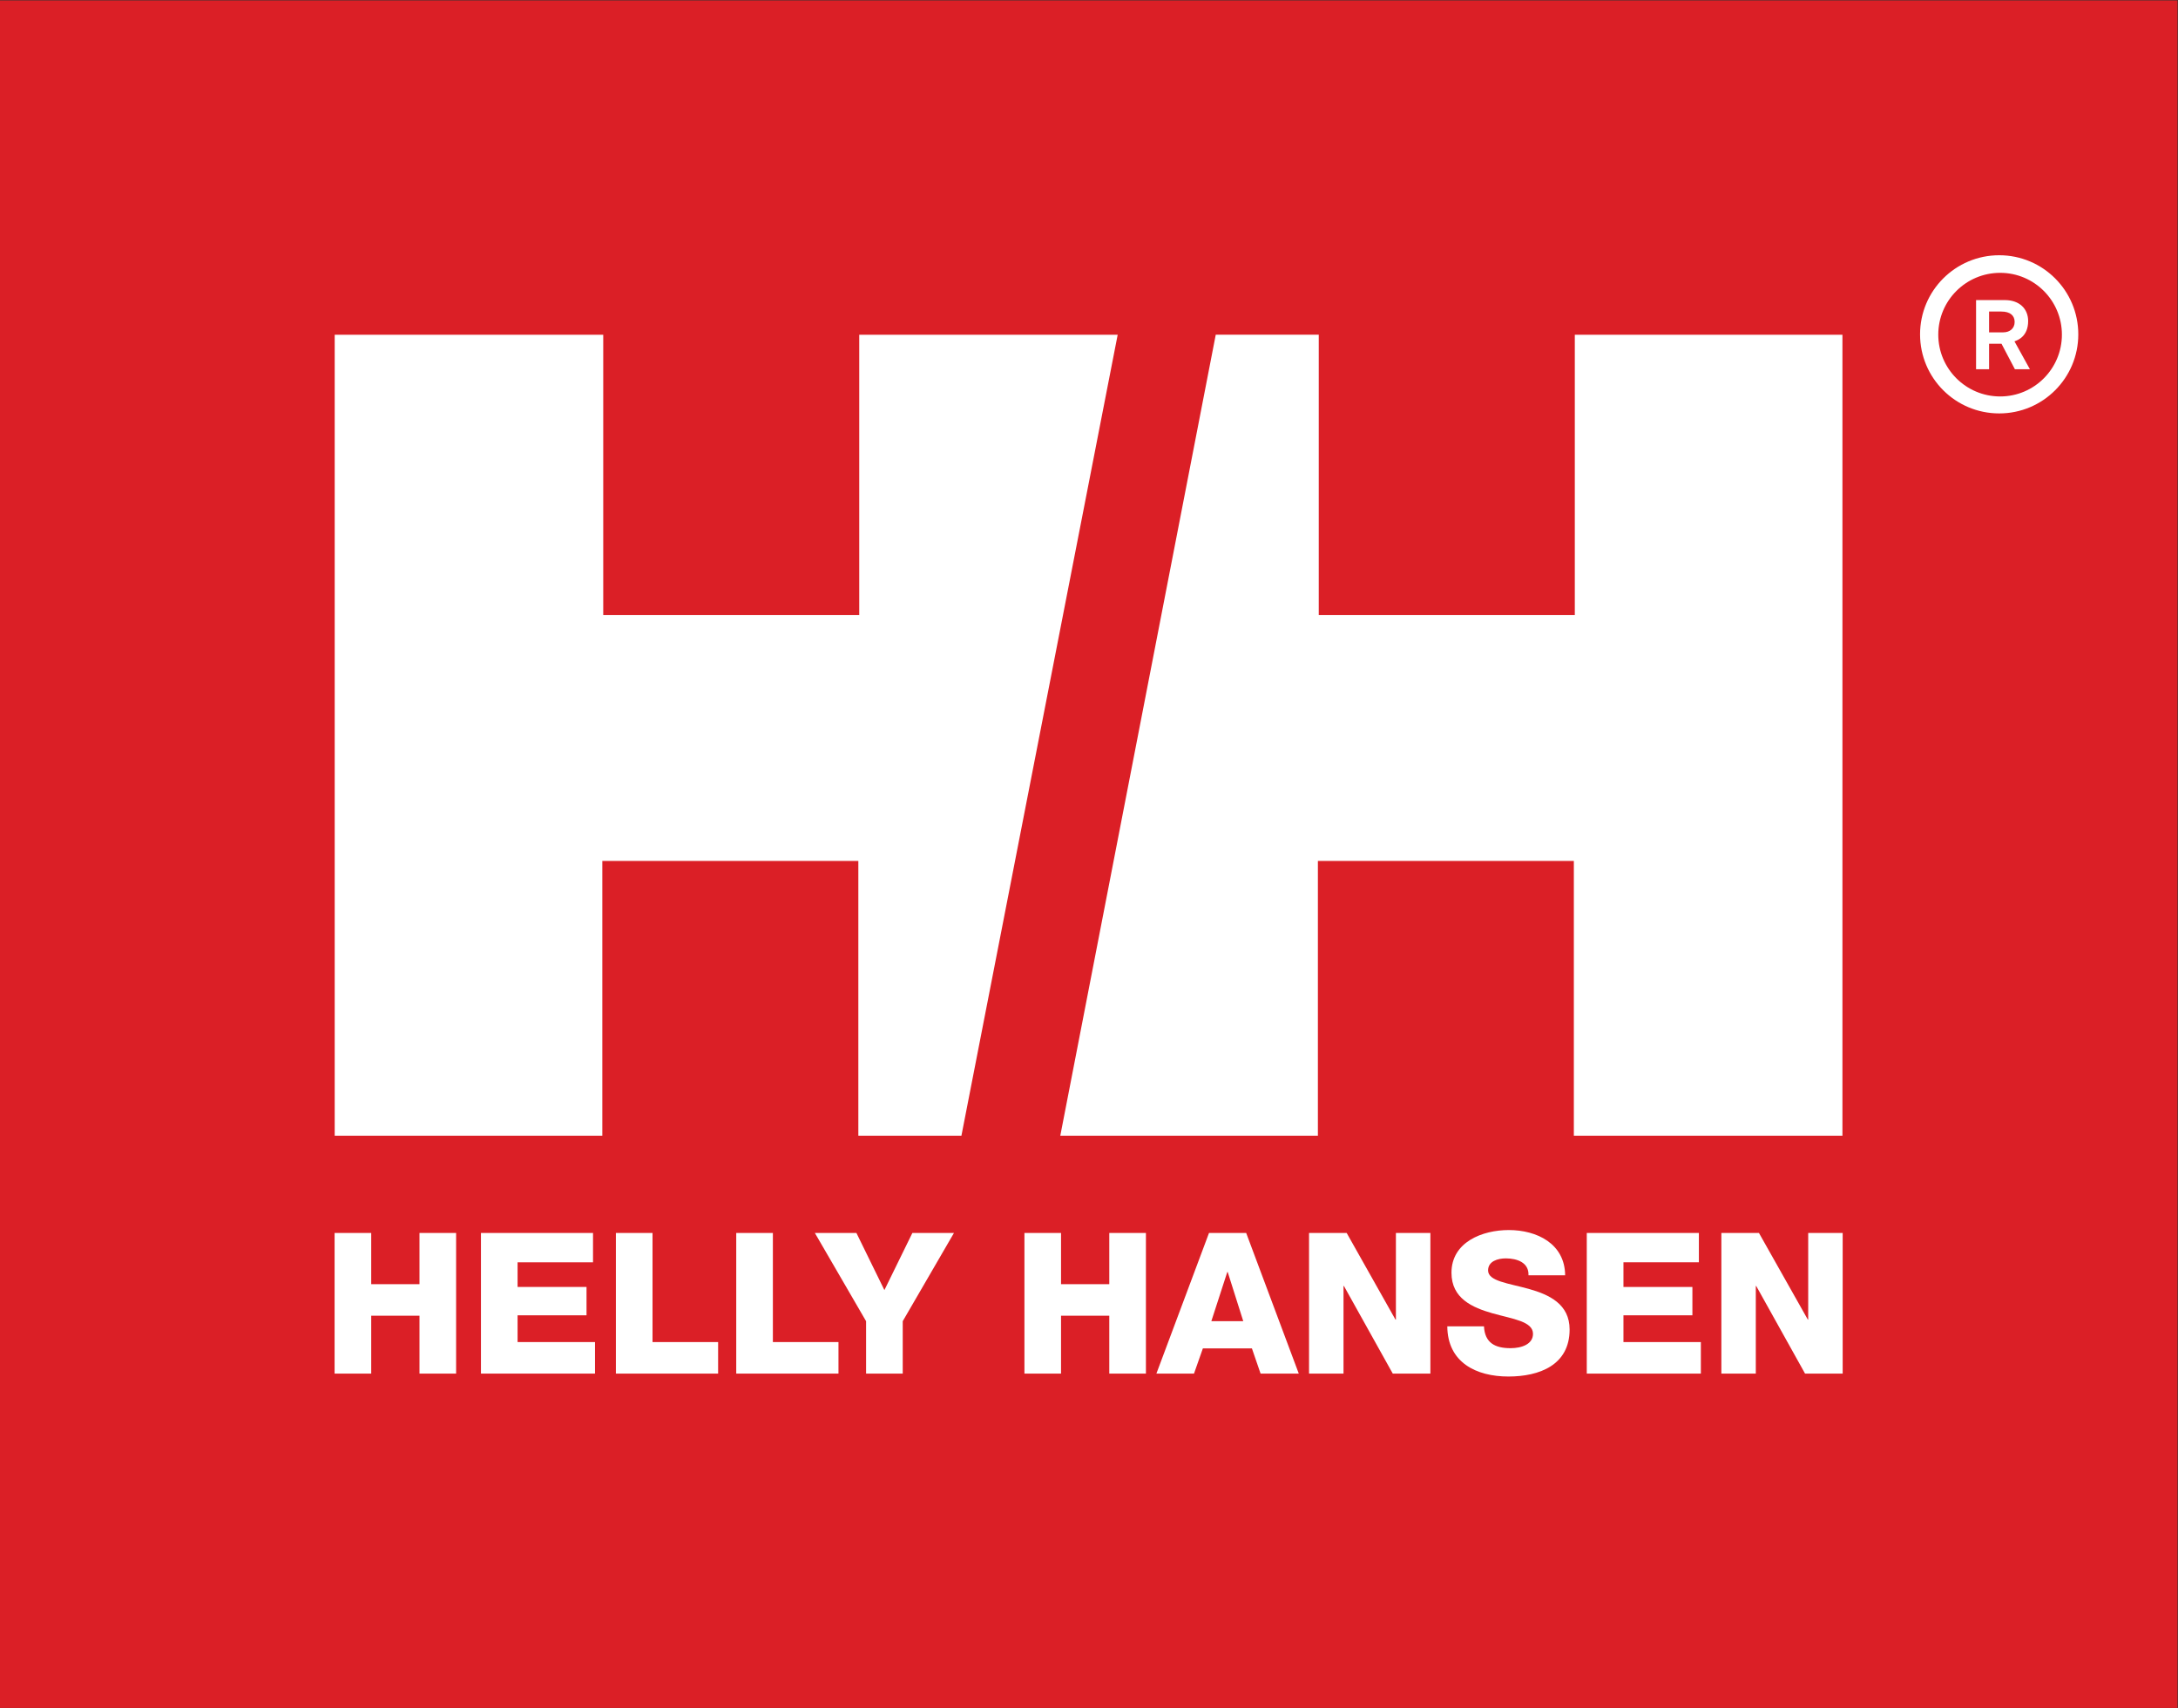 <?xml version="1.0" encoding="UTF-8" standalone="no"?>
<svg
   xmlns:dc="http://purl.org/dc/elements/1.1/"
   xmlns:cc="http://creativecommons.org/ns#"
   xmlns:rdf="http://www.w3.org/1999/02/22-rdf-syntax-ns#"
   xmlns:svg="http://www.w3.org/2000/svg"
   xmlns="http://www.w3.org/2000/svg"
   viewBox="0 0 377.947 296.453"
   height="296.453"
   width="377.947"
   xml:space="preserve"
   id="svg2"
   version="1.1"><rect x="0" y="0" width="377.947" height="296.453" fill="#333333" stroke="none"/><defs
     id="defs6" /><g
     transform="matrix(1.333,0,0,-1.333,0,296.453)"
     id="g10"><g
       transform="scale(0.1)"
       id="g12"><path
         id="path14"
         style="fill:#db1f26;fill-opacity:1;fill-rule:nonzero;stroke:none"
         d="M 2834.65,0 H 0 V 2223.4 H 2834.65 V 0" /><path
         id="path16"
         style="fill:#ffffff;fill-opacity:1;fill-rule:nonzero;stroke:none"
         d="m 2240.86,618.48 h 48.94 l 63.64,-112.832 h 0.47 V 618.48 h 44.88 V 435.371 h -48.99 l -63.59,114.117 h -0.51 V 435.371 h -44.84 V 618.48" /><path
         id="path18"
         style="fill:#ffffff;fill-opacity:1;fill-rule:nonzero;stroke:none"
         d="m 626.094,618.48 h 145.898 v -38.21 h -98.203 v -32.071 h 89.746 V 511.27 H 673.789 V 476.43 H 774.57 V 435.371 H 626.094 V 618.48" /><path
         id="path20"
         style="fill:#ffffff;fill-opacity:1;fill-rule:nonzero;stroke:none"
         d="m 1931.84,496.922 c 1.05,-21.512 14.33,-28.461 34.61,-28.461 14.33,0 29.21,5.117 29.21,18.687 0,16.192 -26.13,19.262 -52.57,26.68 -26.14,7.461 -53.56,19.242 -53.56,52.832 0,40.02 40.24,55.629 74.61,55.629 36.41,0 73.05,-17.68 73.36,-58.949 h -47.73 c 0.78,16.64 -14.89,22.051 -29.5,22.051 -10.27,0 -23.08,-3.59 -23.08,-15.68 0,-14.082 26.44,-16.66 53.08,-24.082 26.45,-7.43 53.05,-19.75 53.05,-52.84 0,-46.379 -39.41,-61.23 -79.69,-61.23 -42.03,0 -79.22,18.402 -79.53,65.363 h 47.74" /><path
         id="path22"
         style="fill:#ffffff;fill-opacity:1;fill-rule:nonzero;stroke:none"
         d="m 1704.1,618.48 h 48.99 l 63.55,-112.832 h 0.55 V 618.48 h 44.88 V 435.371 h -48.98 l -63.6,114.117 h -0.51 V 435.371 H 1704.1 V 618.48" /><path
         id="path24"
         style="fill:#ffffff;fill-opacity:1;fill-rule:nonzero;stroke:none"
         d="m 1576.91,503.602 h 41.57 l -20.28,64.078 h -0.5 z m -3.04,114.878 h 48.4 l 68.47,-183.109 h -49.72 l -11.29,32.828 h -63.83 l -11.56,-32.828 h -48.95 l 68.48,183.109" /><path
         id="path26"
         style="fill:#ffffff;fill-opacity:1;fill-rule:nonzero;stroke:none"
         d="m 1333.61,618.48 h 47.65 v -66.699 h 62.8 v 66.699 h 47.7 V 435.371 h -47.7 v 75.391 h -62.8 v -75.391 h -47.65 V 618.48" /><path
         id="path28"
         style="fill:#ffffff;fill-opacity:1;fill-rule:nonzero;stroke:none"
         d="m 1175.17,503.602 v -68.231 h -47.71 v 68.231 l -66.68,114.878 h 54.1 l 36.42,-74.378 36.41,74.378 h 54.14 l -66.68,-114.878" /><path
         id="path30"
         style="fill:#ffffff;fill-opacity:1;fill-rule:nonzero;stroke:none"
         d="m 801.758,618.48 h 47.695 V 476.43 h 85.391 V 435.371 H 801.758 V 618.48" /><path
         id="path32"
         style="fill:#ffffff;fill-opacity:1;fill-rule:nonzero;stroke:none"
         d="m 958.438,618.48 h 47.692 V 476.43 h 85.39 V 435.371 H 958.438 V 618.48" /><path
         id="path34"
         style="fill:#ffffff;fill-opacity:1;fill-rule:nonzero;stroke:none"
         d="m 2065.66,618.48 h 145.94 v -38.21 h -98.2 v -32.071 h 89.76 V 511.27 h -89.76 v -34.84 h 100.78 V 435.371 H 2065.66 V 618.48" /><path
         id="path36"
         style="fill:#ffffff;fill-opacity:1;fill-rule:nonzero;stroke:none"
         d="m 435.566,618.48 h 47.676 v -66.699 h 62.832 V 618.48 H 593.77 V 435.371 h -47.696 v 75.391 H 483.242 V 435.371 H 435.566 V 618.48" /><path
         id="path38"
         style="fill:#ffffff;fill-opacity:1;fill-rule:nonzero;stroke:none"
         d="m 2602.58,1685.63 c 56.87,0 102.93,46.05 102.93,102.96 0,56.94 -46.06,103 -102.93,103 -56.88,0 -103.05,-46.06 -103.05,-103 0,-56.91 46.17,-102.96 103.05,-102.96 z m -79.34,102.59 c 0,44.44 36.06,80.47 80.59,80.47 44.33,0 80.35,-36.03 80.35,-80.47 0,-44.43 -36.02,-80.49 -80.35,-80.49 -44.53,0 -80.59,36.06 -80.59,80.49" /><path
         id="path40"
         style="fill:#ffffff;fill-opacity:1;fill-rule:nonzero;stroke:none"
         d="m 2589.38,1791.19 h 18.39 c 8.6,0 14.89,5.12 14.89,13.52 0,8.26 -5.63,13.57 -17.39,13.57 h -15.89 z m -16.96,42.01 h 37.5 c 19.1,0 30.31,-11.42 30.31,-27.26 0,-20.12 -13.47,-24.89 -17.81,-26.47 l 20.08,-36.29 h -19.53 l -17.42,33.15 h -16.17 v -33.15 h -16.96 v 90.02" /><path
         id="path42"
         style="fill:#ffffff;fill-opacity:1;fill-rule:nonzero;stroke:none"
         d="m 1582.66,1788.11 h 134.1 V 1423.2 h 333.32 v 364.91 h 348.4 V 745.141 h -349.65 v 357.769 h -333.2 V 745.141 h -335.34 l 202.37,1042.969" /><path
         id="path44"
         style="fill:#ffffff;fill-opacity:1;fill-rule:nonzero;stroke:none"
         d="m 1251.58,745.141 h -134.2 V 1102.91 H 784.102 V 745.141 H 435.703 V 1788.11 h 349.59 V 1423.2 h 333.257 v 364.91 H 1455 L 1251.58,745.141" /></g></g></svg>